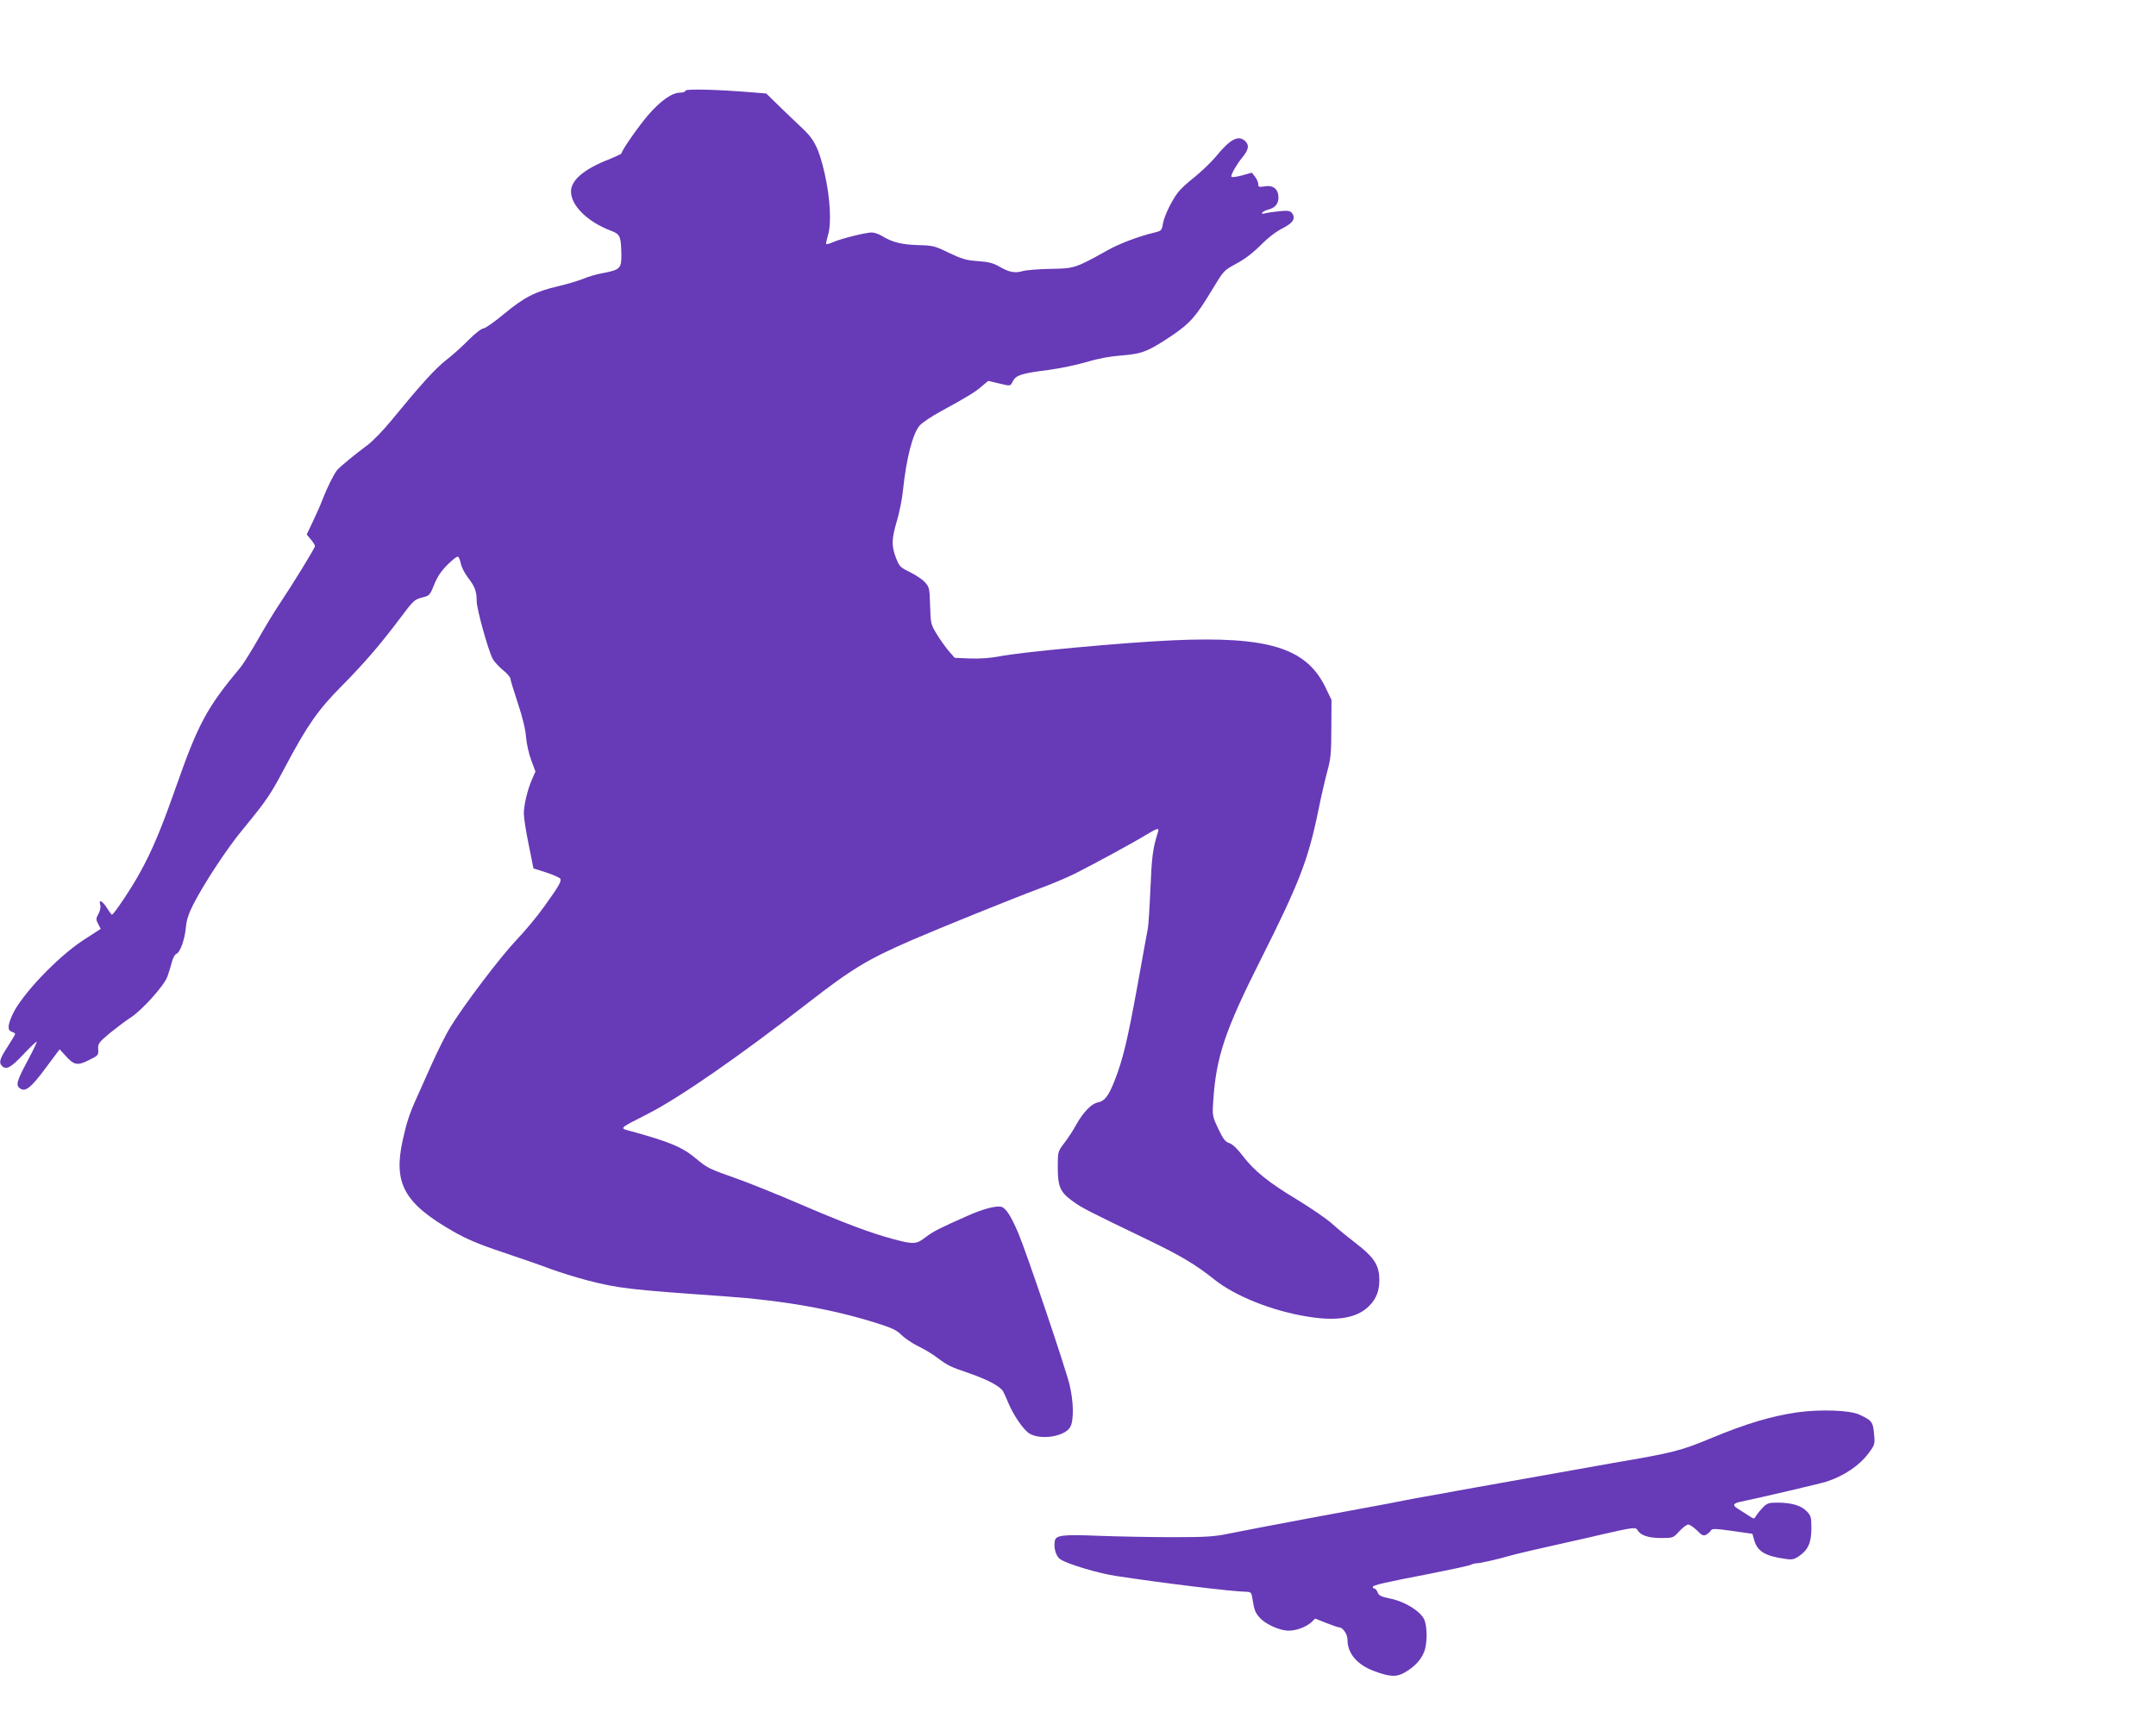<?xml version="1.0" standalone="no"?>
<!DOCTYPE svg PUBLIC "-//W3C//DTD SVG 20010904//EN"
 "http://www.w3.org/TR/2001/REC-SVG-20010904/DTD/svg10.dtd">
<svg version="1.0" xmlns="http://www.w3.org/2000/svg"
 width="1280pt" height="1024pt" viewBox="0 0 1280 1024"
 preserveAspectRatio="xMidYMid meet">
<g transform="translate(0,1024) scale(0.1,-0.1)"
fill="#673ab7" stroke="none">
<path d="M4070 9702 c0 -7 -15 -12 -33 -12 -47 0 -115 -48 -189 -133 -58 -68
-158 -211 -158 -227 0 -4 -33 -19 -72 -35 -148 -57 -228 -124 -228 -191 0 -85
98 -181 238 -234 54 -20 59 -33 61 -142 1 -81 -8 -90 -109 -109 -36 -6 -90
-22 -120 -35 -31 -12 -98 -32 -150 -44 -132 -31 -199 -65 -318 -164 -57 -47
-112 -86 -123 -86 -11 0 -49 -30 -87 -68 -37 -38 -97 -92 -134 -120 -66 -52
-155 -151 -322 -355 -48 -59 -113 -126 -144 -149 -68 -50 -162 -127 -180 -148
-20 -24 -59 -103 -86 -172 -13 -35 -40 -96 -60 -137 l-35 -74 24 -29 c14 -16
25 -34 25 -40 0 -11 -129 -221 -211 -344 -26 -38 -82 -130 -124 -204 -42 -74
-90 -150 -106 -170 -202 -242 -252 -334 -389 -725 -83 -236 -138 -367 -209
-495 -50 -92 -156 -250 -167 -250 -2 0 -15 18 -29 40 -27 43 -51 54 -40 19 4
-13 0 -34 -10 -53 -16 -29 -16 -35 -2 -61 l15 -29 -105 -68 c-151 -99 -363
-321 -418 -439 -30 -66 -32 -95 -5 -104 11 -3 20 -9 20 -13 0 -4 -21 -38 -45
-76 -47 -72 -53 -94 -33 -114 25 -25 52 -10 126 68 41 44 77 78 80 76 2 -3
-24 -57 -58 -120 -63 -118 -68 -141 -38 -159 30 -19 64 8 149 123 l83 111 36
-39 c50 -56 70 -59 138 -25 55 27 57 29 55 64 -2 34 3 41 70 97 40 32 95 74
122 91 66 42 200 190 219 244 8 23 20 61 26 85 6 24 18 46 26 49 23 8 50 83
57 153 4 48 16 85 44 140 65 127 200 332 290 441 147 179 169 211 258 380 129
243 194 336 331 474 133 134 233 250 347 402 85 113 86 114 141 128 35 9 40
15 64 75 18 46 42 81 79 118 29 29 57 51 63 47 5 -3 12 -22 16 -41 4 -20 22
-56 41 -81 43 -56 53 -83 53 -141 0 -47 67 -288 95 -343 8 -15 35 -45 60 -66
25 -20 45 -43 45 -51 0 -7 20 -73 44 -145 28 -83 46 -158 49 -202 3 -39 17
-101 31 -138 l25 -67 -19 -43 c-28 -63 -50 -155 -50 -207 0 -25 13 -108 29
-185 l28 -140 78 -25 c43 -14 80 -31 82 -37 6 -17 -10 -44 -95 -163 -41 -58
-116 -148 -166 -200 -95 -100 -315 -390 -394 -520 -25 -41 -73 -138 -108 -215
-34 -77 -76 -170 -93 -208 -41 -91 -57 -141 -81 -249 -55 -254 10 -371 299
-537 80 -46 155 -78 297 -125 104 -35 234 -80 289 -101 55 -20 150 -49 210
-65 185 -48 256 -56 815 -95 350 -25 643 -76 910 -161 85 -27 115 -41 141 -68
19 -19 63 -49 99 -67 36 -17 88 -48 115 -69 66 -49 73 -52 195 -94 105 -37
177 -75 195 -105 5 -9 19 -38 30 -66 32 -77 91 -163 127 -185 68 -41 214 -17
243 41 21 40 19 148 -5 249 -25 102 -254 780 -304 899 -43 101 -74 150 -101
157 -31 8 -111 -13 -200 -53 -167 -74 -201 -91 -248 -126 -56 -44 -72 -45
-192 -13 -138 37 -287 93 -555 208 -135 58 -306 127 -380 153 -159 56 -170 61
-235 115 -82 70 -159 102 -389 165 -70 19 -78 12 104 105 189 97 535 337 945
655 263 204 351 258 620 375 164 71 602 248 755 305 69 25 163 65 210 88 121
61 354 188 424 231 70 42 80 44 70 14 -30 -95 -36 -143 -44 -333 -5 -115 -12
-221 -15 -235 -3 -14 -30 -162 -60 -330 -60 -330 -87 -444 -135 -568 -38 -98
-60 -127 -101 -136 -39 -7 -87 -57 -130 -133 -17 -32 -49 -81 -71 -109 -38
-50 -38 -52 -38 -143 0 -116 14 -148 89 -202 55 -40 91 -58 452 -232 187 -90
281 -146 388 -232 122 -98 341 -186 550 -220 176 -30 295 -10 367 60 49 47 68
104 62 182 -6 71 -40 118 -139 193 -44 34 -108 86 -141 116 -33 30 -126 93
-206 142 -170 102 -257 172 -325 262 -31 41 -60 68 -78 74 -24 7 -37 24 -66
85 -35 74 -36 78 -30 166 17 261 69 417 285 845 224 446 278 584 337 870 18
91 44 201 56 245 19 68 23 106 23 250 l1 170 -37 77 c-114 233 -342 302 -905
277 -293 -13 -909 -70 -1033 -96 -48 -9 -110 -14 -169 -12 l-93 4 -35 40 c-19
22 -51 67 -71 100 -36 58 -37 63 -40 170 -3 106 -5 111 -33 141 -16 17 -57 43
-89 59 -56 27 -61 33 -81 84 -27 73 -26 109 5 216 15 50 32 133 37 185 20 191
58 337 99 384 16 18 73 56 127 85 152 83 202 113 242 148 l38 32 59 -14 c77
-18 71 -19 88 13 18 35 52 46 212 66 66 9 168 30 225 47 69 21 140 34 210 39
121 10 155 23 301 121 103 70 140 112 233 267 70 116 71 117 145 157 48 25
100 65 145 110 42 43 93 82 130 100 63 32 80 60 54 92 -11 12 -26 14 -74 9
-33 -3 -71 -9 -84 -12 -16 -5 -22 -3 -18 3 4 6 19 14 34 18 42 10 63 34 63 72
0 50 -30 75 -80 67 -36 -6 -40 -4 -40 14 0 11 -9 30 -19 43 l-19 24 -61 -17
c-34 -9 -61 -12 -61 -6 0 17 32 72 66 114 38 46 42 73 16 97 -40 37 -89 11
-173 -92 -29 -35 -87 -90 -128 -123 -41 -32 -85 -73 -98 -91 -39 -51 -82 -142
-89 -186 -6 -38 -10 -42 -48 -51 -97 -23 -210 -66 -283 -107 -186 -104 -195
-107 -333 -109 -69 -1 -145 -7 -167 -13 -50 -14 -82 -7 -143 28 -35 20 -64 27
-126 31 -69 5 -94 13 -170 49 -84 41 -95 44 -184 46 -97 3 -154 17 -215 55
-18 11 -45 20 -60 20 -35 0 -180 -36 -228 -57 -20 -9 -39 -14 -42 -12 -2 3 3
27 11 54 21 69 13 220 -20 365 -34 148 -62 204 -134 270 -31 29 -92 87 -135
129 l-78 76 -87 7 c-202 17 -392 21 -392 10z"/>
<path d="M10670 1856 c-156 -23 -303 -67 -508 -152 -183 -76 -223 -87 -582
-148 -124 -22 -377 -67 -820 -146 -58 -10 -154 -28 -215 -39 -60 -11 -123 -22
-140 -25 -16 -3 -91 -17 -165 -32 -74 -14 -169 -31 -210 -39 -41 -7 -160 -30
-265 -49 -104 -20 -228 -43 -275 -52 -47 -9 -132 -26 -190 -37 -90 -19 -138
-22 -340 -22 -129 0 -325 4 -435 8 -218 9 -258 4 -263 -32 -7 -44 8 -91 34
-108 43 -28 223 -82 328 -98 274 -42 691 -93 773 -94 29 -1 33 -4 38 -38 12
-72 15 -82 42 -114 34 -40 120 -79 174 -79 46 0 104 22 136 51 l21 21 65 -26
c36 -14 70 -26 76 -26 23 0 51 -41 51 -74 0 -81 57 -148 156 -185 95 -36 136
-38 186 -8 55 32 93 72 112 119 20 47 21 148 2 193 -21 49 -113 107 -200 125
-55 11 -70 18 -77 37 -5 13 -13 23 -19 23 -5 0 -10 4 -10 9 0 11 59 25 345 80
121 24 228 47 237 52 10 5 25 9 35 9 20 0 126 24 198 45 47 13 162 40 365 85
47 10 126 28 175 40 188 43 206 46 217 27 17 -31 64 -47 139 -47 71 0 72 0
109 40 20 22 44 40 53 40 9 0 32 -16 52 -35 29 -30 38 -34 55 -25 10 6 23 17
27 24 7 13 25 12 128 -2 l119 -17 11 -39 c19 -66 66 -94 186 -110 37 -6 51 -3
79 16 55 37 74 81 74 165 0 66 -2 75 -28 102 -33 34 -90 51 -173 51 -54 0 -62
-3 -90 -32 -17 -18 -34 -41 -40 -50 -8 -16 -11 -16 -43 6 -19 12 -48 31 -63
40 -33 20 -28 32 16 41 129 27 479 109 512 120 107 36 195 96 249 169 37 50
38 53 32 115 -6 70 -13 79 -86 113 -57 27 -230 33 -370 14z"/>
</g>
</svg>

